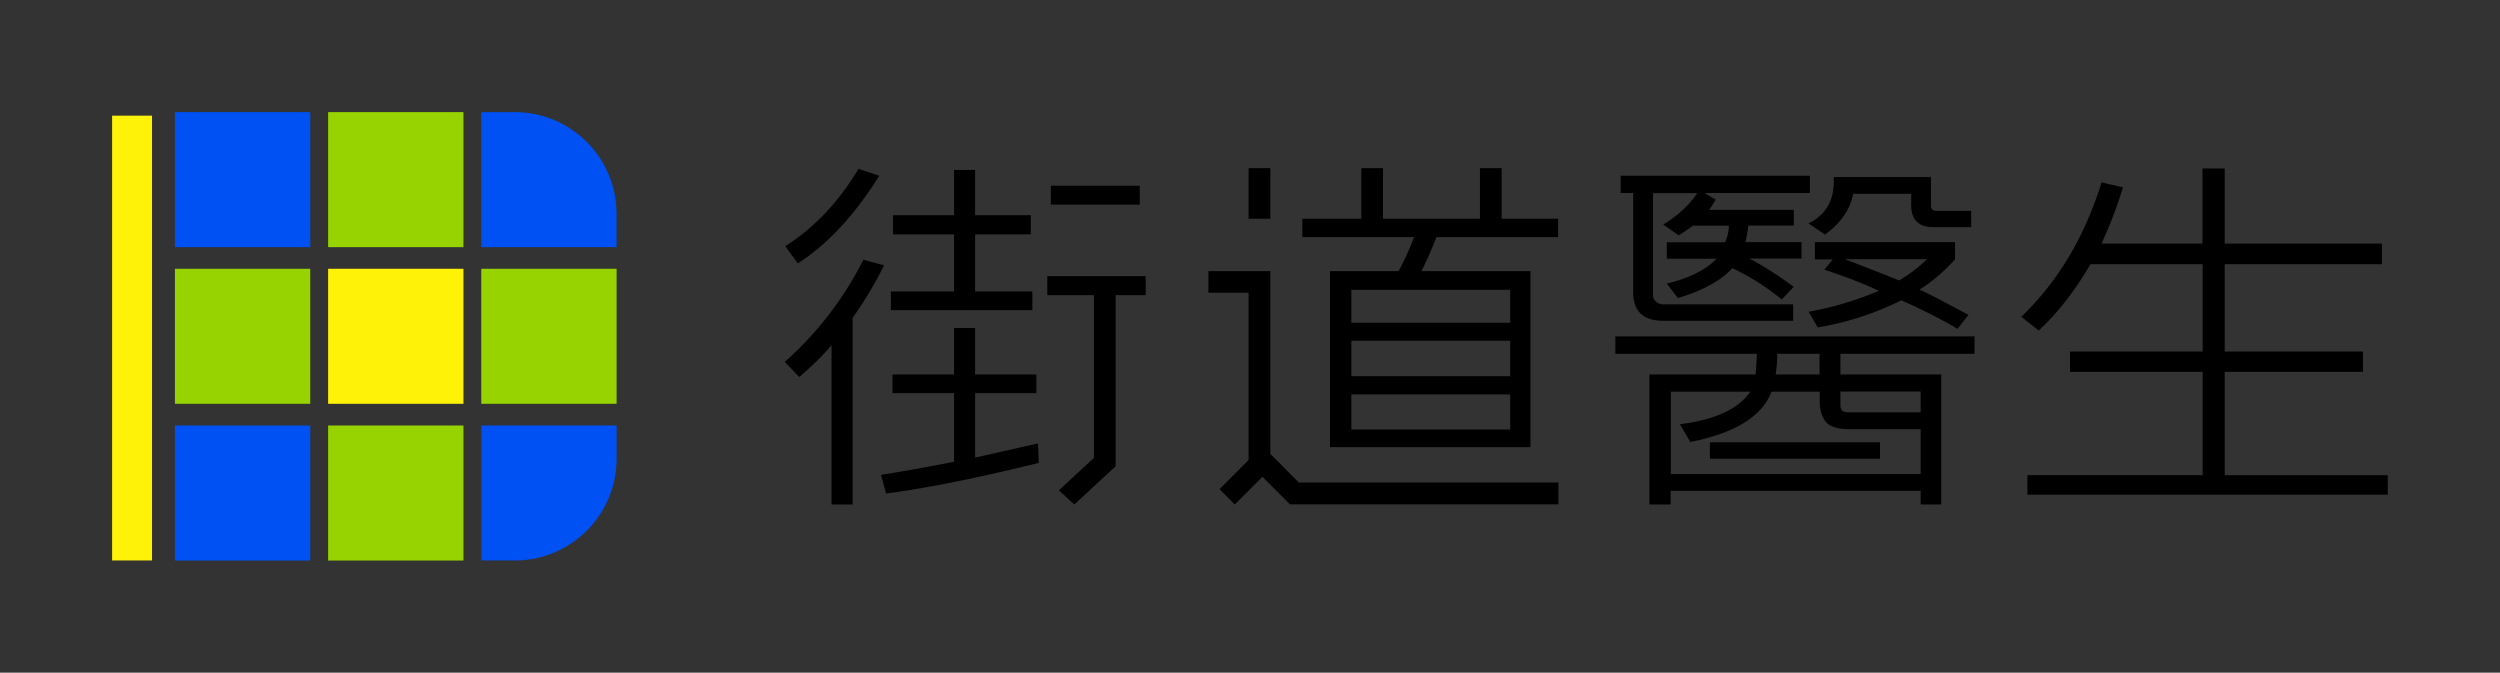 <svg width="223" height="60" viewBox="0 0 223 60" fill="none" xmlns="http://www.w3.org/2000/svg">
    <rect x="0" y="0" width="223" height="60" fill="#333333" stroke="none"/>
    <path d="M101.666 16.567h-7.93v1.682h7.93v-1.682zM92.086 25.997H86.98v-5.089h4.963v-1.71H86.98v-4.04h-1.878v4.04h-5.45v1.71h5.45v5.089h-5.637v1.667h12.621v-1.667zM78.419 15.675l-1.836-.618c-1.778 2.962-3.958 5.276-6.54 6.9l1.119 1.538c2.653-1.696 5.077-4.312 7.271-7.82h-.014zM92.602 39.552l-5.622 1.265v-5.75h5.465V33.4H86.98v-4.14h-1.878v4.14h-5.493v1.667h5.493v6.124c-2.668.517-4.833.905-6.511 1.164l.444 1.668c3.643-.475 8.19-1.395 13.625-2.732l-.072-1.74h.014zM77.013 23.165A30.328 30.328 0 0 1 70 32.278l1.29 1.352c1.162-.992 2.123-1.941 2.883-2.832V45h1.88V28.354a35.509 35.509 0 0 0 2.81-4.686l-1.85-.503zM176.113 31.56h-11.946v1.84h8.992V45h-1.836v-1.222h-22.301V45h-1.893V33.4h9.466c.071-.892.114-1.495.114-1.84h-12.62v-1.553h32.039v1.553h-.015zm-14.657-14.346h-9.408l.99.59a6.34 6.34 0 0 1-.603.919h7.573v1.394h-4.059c-.043.389-.115.892-.258 1.481h5.005v1.466h-4.646c1.19.618 2.509 1.466 3.944 2.516l-1.062 1.135c-1.305-1.078-2.782-2.012-4.403-2.803-1.018 1.122-2.639 2.013-4.862 2.674l-.989-1.294c1.965-.46 3.442-1.193 4.446-2.213h-4.446v-1.467h5.192c.229-.474.344-.977.344-1.48h-3.213c-.344.273-.774.56-1.262.862l-1.376-.963c1.305-.805 2.323-1.74 3.026-2.803h-3.944v9.114c0 .215.086.402.272.56.186.158.387.245.602.245h11.631v1.466h-11.587c-1.793 0-2.682-.848-2.682-2.544v-8.855h-1.119v-1.538h16.88v1.538h.014zm9.867 25.07v-3.997h-6.267c-1.147 0-1.879-.23-2.223-.704-.344-.46-.516-1.064-.516-1.797v-.848h-4.303c-.831 2.199-3.241 3.694-7.242 4.485l-.918-1.582c3.141-.402 5.235-1.365 6.267-2.903h-7.084v7.345h22.301-.015zm-3.628-1.366h-15.174V39.45h15.174v1.467zm-5.392-7.518v-1.84h-3.772c0 .56-.043 1.164-.144 1.84h3.916zm13.524-13.139h-3.371c-1.319 0-1.979-.661-1.979-1.984v-.991H165.3c-.258 1.394-1.104 2.616-2.51 3.636l-1.477-.992c1.62-.79 2.366-2.17 2.252-4.14h8.676v2.574c0 .302.172.445.517.445h3.069v1.466-.014zm-.23 7.82-.989 1.25c-1.291-.776-2.955-1.624-5.006-2.544a26.335 26.335 0 0 1-7.457 2.415l-.818-1.394a29.15 29.15 0 0 0 6.267-1.869c-1.276-.604-2.896-1.236-4.861-1.883l.745-.92h-1.591v-1.538h12.505v1.538c-1.004 1.107-2.05 1.998-3.169 2.688.975.46 2.438 1.222 4.374 2.271v-.014zm-4.274 8.697v-1.855h-7.156v1.236c0 .417.215.619.645.619h6.511zm.56-13.656h-7.315c2.854 1.092 4.461 1.739 4.834 1.897.975-.59 1.807-1.222 2.481-1.897zM213 44.123h-32.154v-1.74h15.632V33.17h-11.831v-1.812h11.831v-7.79h-10.01c-1.391 2.385-2.926 4.355-4.618 5.922l-1.549-1.237c3.27-3.133 5.651-7.13 7.157-11.988l1.907.446a38.915 38.915 0 0 1-1.907 5.016h9.006V15.03h1.979v6.698h14.026v1.84h-14.026v7.791h12.334v1.812h-12.334v9.214h14.543v1.74H213zM93.42 24.631v1.696h4.159v14.519l-3.127 2.889L95.83 45l2.653-2.458 1.033-.949V26.327h2.682v-1.696H93.42zM133.949 19.514V15h-1.936v4.514h-8.648V15h-1.936v4.514h-5.263v1.638h9.967a24.271 24.271 0 0 1-1.377 3.033h-6.124v15.698h17.884V24.185h-9.723c.473-.948.918-1.954 1.334-3.033h10.856v-1.638h-5.063.029zm.76 18.802H120.54v-3.134h14.169v3.134zm0-4.758H120.54v-3.163h14.169v3.163zm0-7.705v2.932H120.54v-2.932h14.169zM113.312 15h-1.937v4.514h1.937V15z" fill="#000"/>
    <path d="M113.312 40.486V24.185h-5.522v1.927h3.585v14.92l-2.595 2.602L110.142 45l2.467-2.472L115.076 45l.014-.014h23.922v-1.941h-23.148l-2.552-2.559z" fill="#000"/>
    <path d="M27.673 10H15.604v12.046h12.07V10z" fill="#0051F4"/>
    <path d="M27.673 23.975H15.604V36.02h12.07V23.975z" fill="#96D300"/>
    <path d="M27.673 37.954H15.604V50h12.07V37.954z" fill="#0051F4"/>
    <path d="M41.339 10h-12.07v12.046h12.07V10z" fill="#96D300"/>
    <path d="M41.339 23.975h-12.07V36.02h12.07V23.975z" fill="#FEF208"/>
    <path d="M41.339 37.954h-12.07V50h12.07V37.954z" fill="#96D300"/>
    <path d="M42.93 10h2.975c5.02 0 9.09 4.067 9.09 9.073v2.969H42.928V10h.004z" fill="#0051F4"/>
    <path d="M55 23.975H42.93V36.02H55V23.975z" fill="#96D300"/>
    <path d="M42.93 37.954H55v2.968c0 5.01-4.075 9.074-9.09 9.074h-2.975V37.95l-.004.004z" fill="#0051F4"/>
    <path d="M13.562 10.319H10v39.677h3.562V10.319z" fill="#FEF208"/>
</svg>
